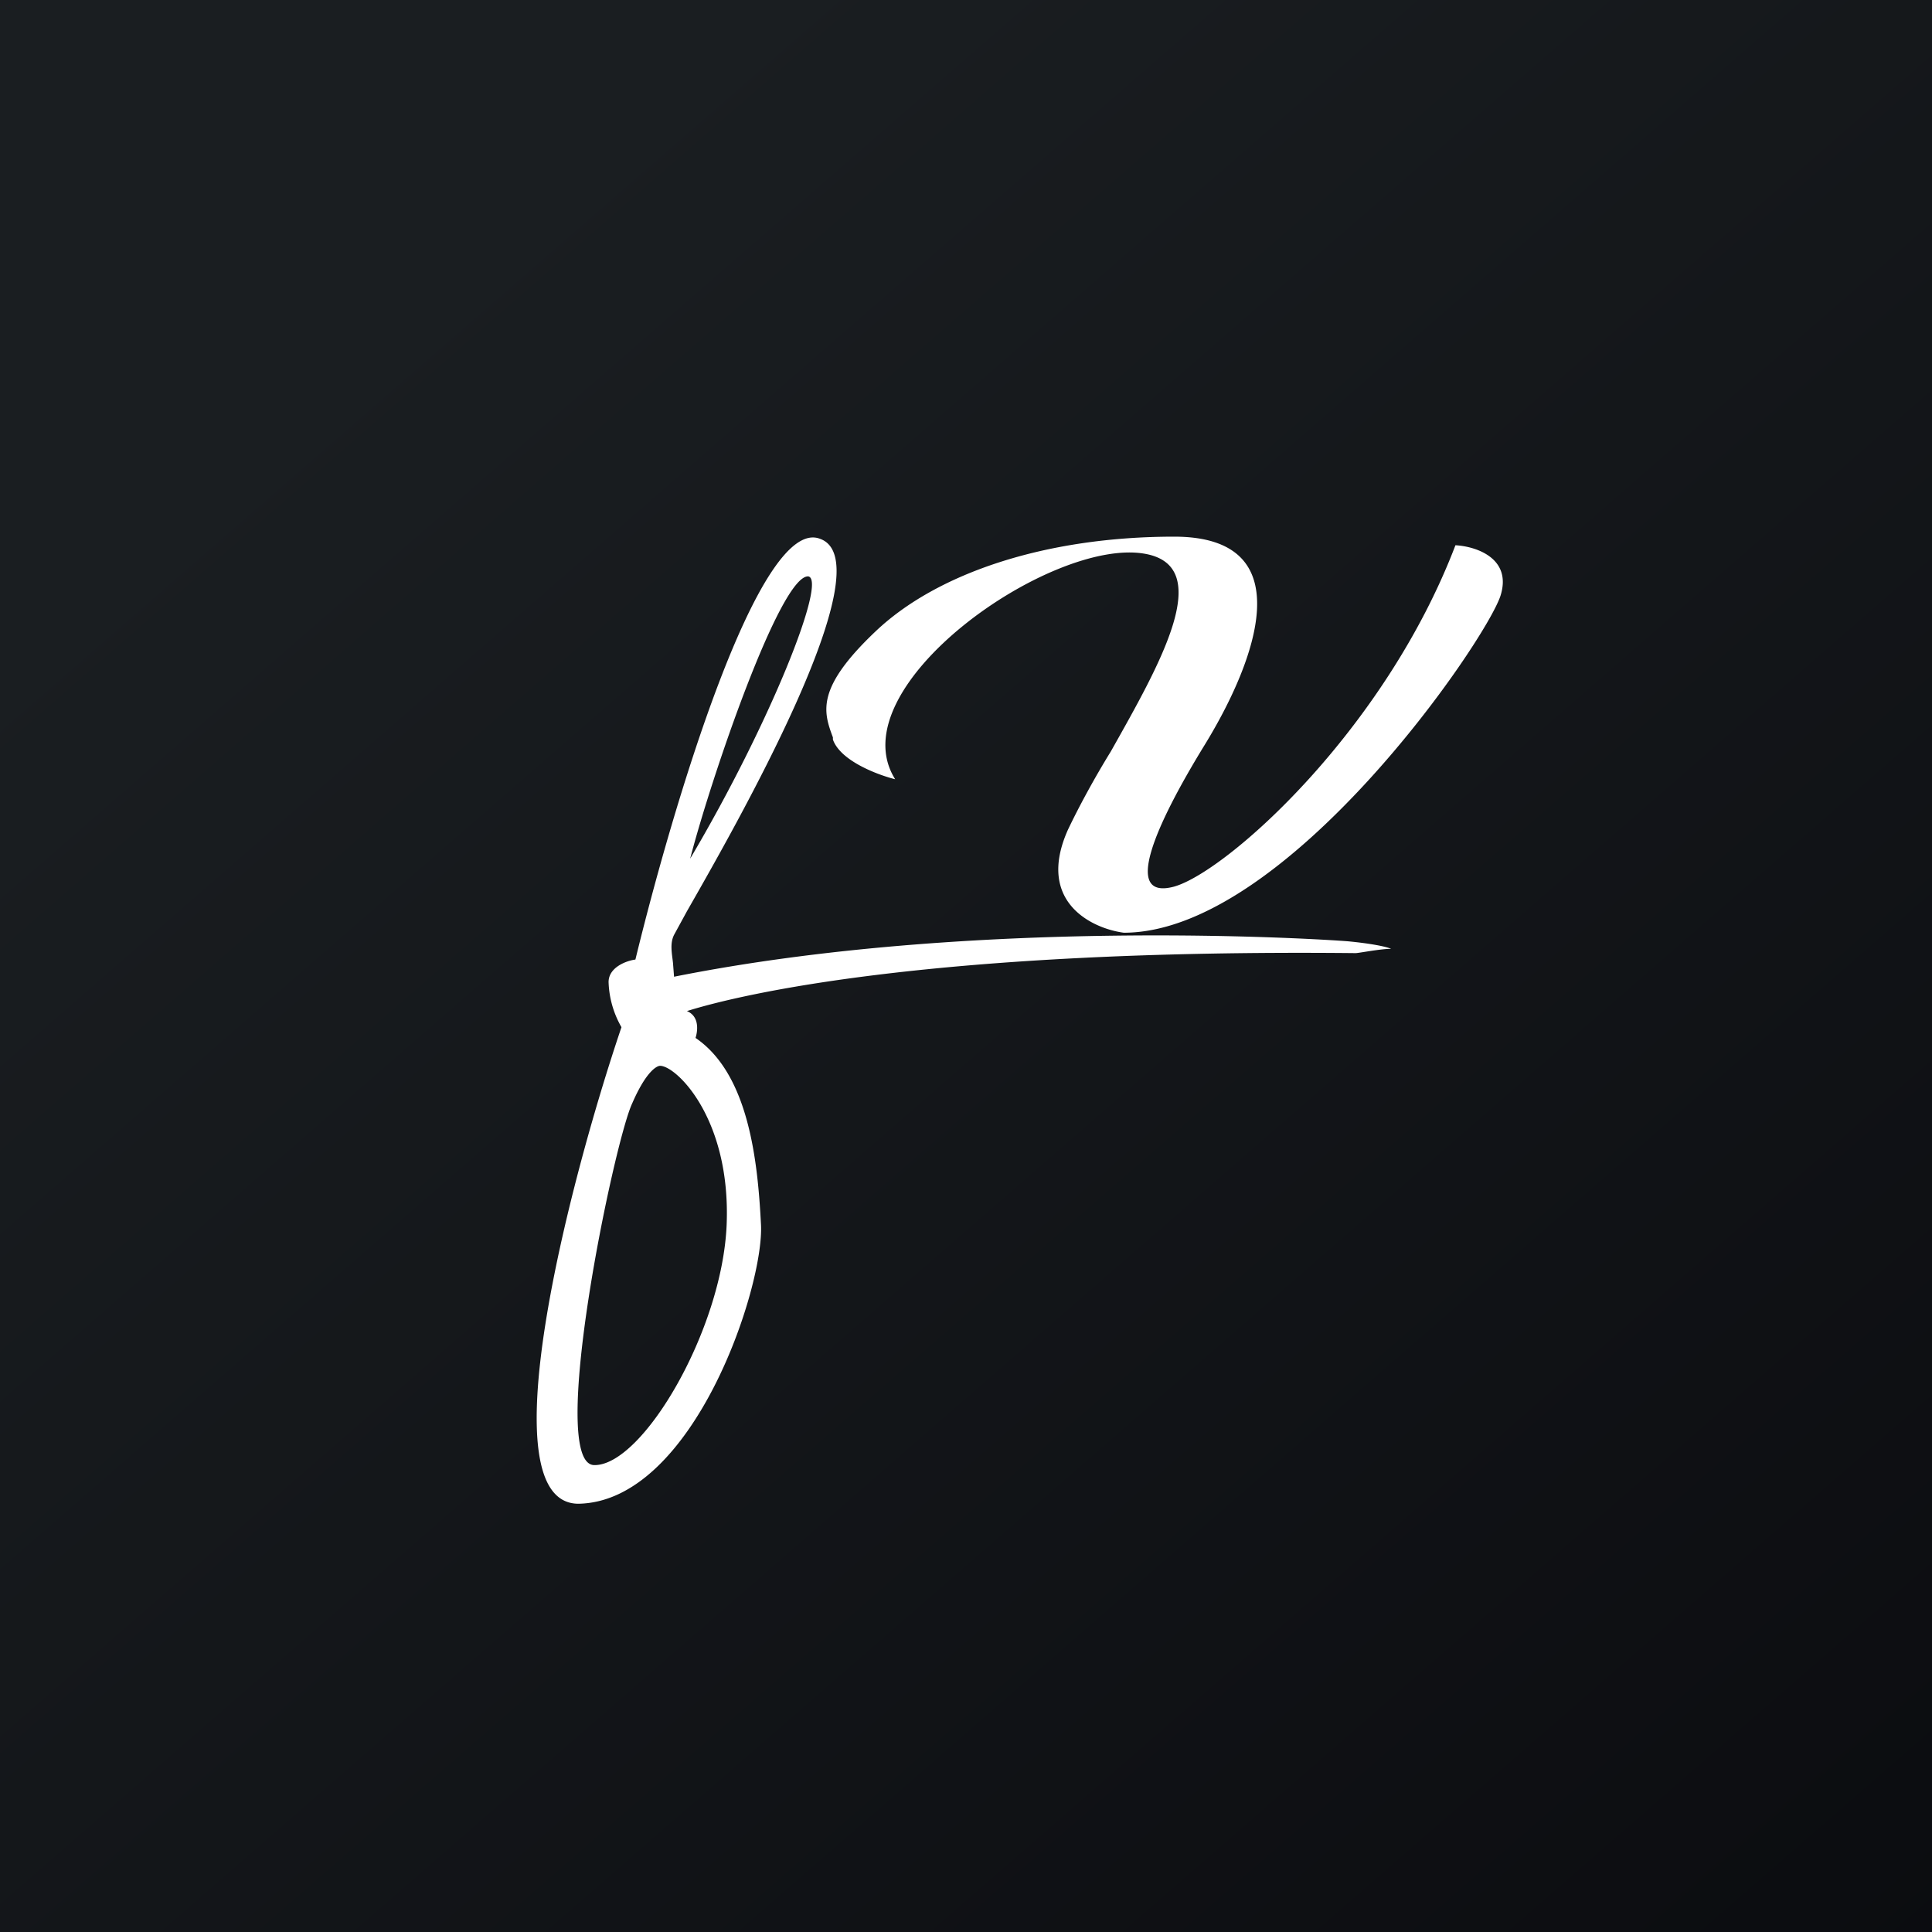 <!-- by TradingView --><svg xmlns="http://www.w3.org/2000/svg" width="18" height="18" viewBox="0 0 18 18"><rect x="0" y="0" width="18" height="18" fill="#808080" stroke="none"/><path fill="url(#a2nh4bvfb)" d="M0 0h18v18H0z"/><path fill-rule="evenodd" d="M8.34 7.26c-.16-.04-.51-.17-.58-.37v-.02c-.09-.24-.16-.46.4-.99.57-.54 1.58-.88 2.78-.88 1.2 0 .76 1.16.29 1.93-.48.78-.77 1.46-.29 1.33.49-.14 1.96-1.45 2.62-3.18.19.01.53.12.42.47-.14.43-2 3.14-3.51 3.14-.3-.04-.82-.29-.52-.96.1-.21.24-.47.4-.73.45-.8.98-1.72.32-1.84C9.8 5 7.8 6.4 8.34 7.26Zm4.22 1.51c.21.02.36.05.4.07-.1 0-.3.04-.33.04-3.93-.04-5.72.38-6.23.54.12.05.1.19.08.25.5.34.58 1.16.61 1.74.03.58-.63 2.58-1.7 2.6-.86 0-.1-2.96.4-4.44a.9.9 0 0 1-.12-.42c0-.14.17-.2.25-.21.34-1.4 1.15-4.14 1.72-3.92.62.22-.8 2.7-1.24 3.47l-.12.22c-.04.08-.02.17-.01.26l.01.13c2.8-.56 6.03-.35 6.28-.33ZM6.43 8c.2-.77.84-2.64 1.1-2.63.18.03-.36 1.38-1.1 2.63Zm-.28 1.93c-.03 0-.13.05-.26.35-.17.36-.8 3.38-.35 3.37.45 0 1.19-1.26 1.23-2.24.04-.99-.47-1.48-.62-1.48Z" fill="#fff"/><defs><linearGradient id="a2nh4bvfb" x1="3.35" y1="3.12" x2="21.9" y2="24.43" gradientUnits="userSpaceOnUse"><stop stop-color="#1A1E21"/><stop offset="1" stop-color="#06060A"/></linearGradient></defs></svg>